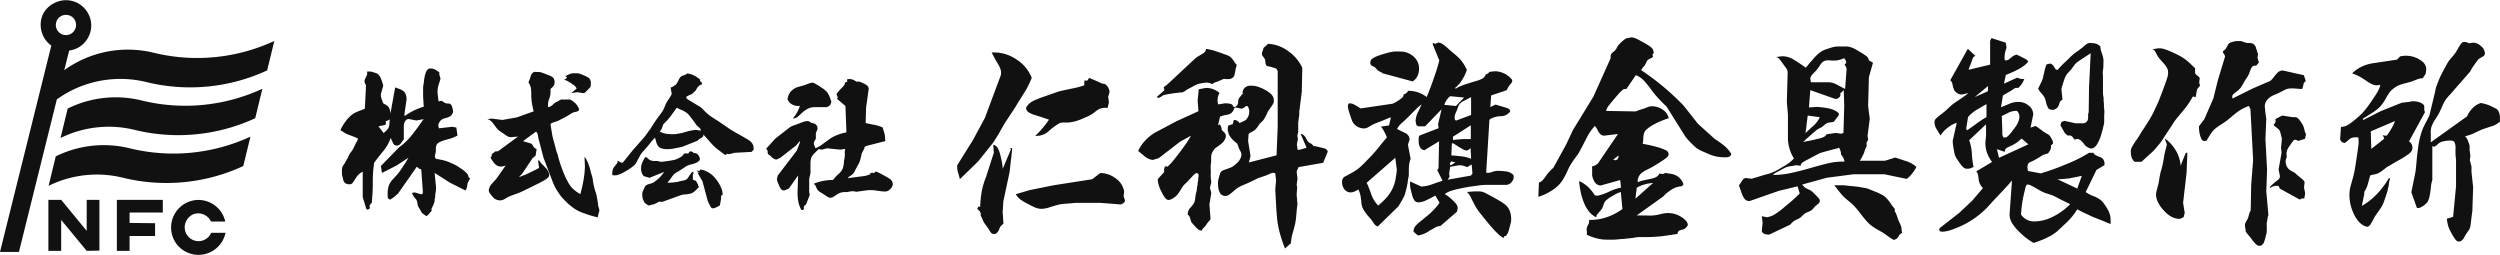<svg id="レイヤー_1" data-name="レイヤー 1" xmlns="http://www.w3.org/2000/svg" viewBox="0 0 349.79 35.68"><defs><style>.cls-1{fill:#111;}</style></defs><title>logo</title><path class="cls-1" d="M11.89,9a3.53,3.53,0,0,1-1.37-2,3.58,3.58,0,0,1,.2-2.39A3.51,3.51,0,0,1,12.41,3a3.51,3.51,0,0,1,4.37,1.09,3.52,3.52,0,0,1,.69,2.3,3.58,3.58,0,0,1-.95,2.21,3.49,3.49,0,0,1-2.13,1.09l-.69,2.75A15.2,15.2,0,0,1,26.21,10,25.64,25.64,0,0,0,43.09,8.35l-1,4.12A25.64,25.64,0,0,1,25.18,14.1a15.25,15.25,0,0,0-6.52-.16,15.09,15.09,0,0,0-6,2.59L7.36,37.87H4.71L11.89,9Zm3.46-2.89a1.4,1.4,0,0,0-1.41-1.41,1.43,1.43,0,0,0-1,.41,1.46,1.46,0,0,0-.42,1,1.42,1.42,0,0,0,.42,1,1.36,1.36,0,0,0,1,.42,1.38,1.38,0,0,0,1-.42,1.41,1.41,0,0,0,.41-1Zm3.27,31.57V30.58H16.84v4.34l-3.57-4.34H11.48v7.14h1.79V33.39l3.57,4.33Zm4.22-3.87V32.36h4.65V30.58H21.06v7.14h1.78V35.64h3.57V33.85Zm13.42,1.38h-2a1.93,1.93,0,0,1-3.55-1.52,2,2,0,0,1,1-1.05,1.89,1.89,0,0,1,1.46,0,1.92,1.92,0,0,1,1.06,1h2a3.85,3.85,0,0,0-4.18-3A3.86,3.86,0,0,0,29.61,37a3.92,3.92,0,0,0,2.47,1.26,3.87,3.87,0,0,0,4.18-3.05ZM12.51,24.5l-1,4.12a15.24,15.24,0,0,1,10.37-1.14,25.55,25.55,0,0,0,16.87-1.63l1-4.11a25.7,25.7,0,0,1-16.88,1.63A15.15,15.15,0,0,0,12.51,24.5Zm1.67-6.69-1,4.12a15.22,15.22,0,0,1,10.36-1.14,25.63,25.63,0,0,0,16.88-1.63l1-4.12a25.64,25.64,0,0,1-16.88,1.64,15.15,15.15,0,0,0-10.36,1.13Zm46.37,5.42a8.77,8.77,0,0,0,1.69-1.59c.5-.62,1.08-1.4,1.74-2.35l-1,.19L62,19.29a.49.49,0,0,0-.4.07.86.86,0,0,0-.25.29,1.37,1.37,0,0,0-.14.49c0,.2,0,.38,0,.53s0,.35,0,.58,0,.52,0,.88c-.05.05-.17.21-.36.47a.76.76,0,0,1-.57.39.57.57,0,0,1-.58-.35q-.15-.34-.33-.72a5.91,5.91,0,0,1-1.17,2c-.63.78-1,1.28-1.16,1.51l0,.13a16.55,16.55,0,0,0-.17,2.56,24.89,24.89,0,0,1-.12,2.58l0,.19a.37.37,0,0,1-.11.2,1.79,1.79,0,0,0-.16.19.28.28,0,0,0-.05.2.65.65,0,0,0,.05.27l-.3.21-.21-.08-.51-1.69,0-3.55a2.58,2.58,0,0,0-.54.37,2.4,2.4,0,0,0-.45.56c-.14.23-.27.43-.39.59a.47.47,0,0,1-.39.24,1,1,0,0,1-.72-.19.91.91,0,0,1-.24-.41c0-.15-.07-.31-.11-.48s-.06-.28-.06-.32a2.17,2.17,0,0,1,0-.3,2.79,2.79,0,0,1,0-.33,1,1,0,0,1,.08-.42c0-.09.12-.21.2-.33s.15-.24.2-.34l.19-.33c.07-.12.15-.27.23-.44s.13-.29.17-.35a2.36,2.36,0,0,1,.24-.33,2,2,0,0,0,.25-.39l.21-.42c.08-.18.14-.3.17-.36a2.23,2.23,0,0,1,.2-.32A3.68,3.68,0,0,0,54.8,22l-.45-.2-.41-.16-.4-.15a2.84,2.84,0,0,1-.44-.19,3.5,3.5,0,0,1-.39-.24,3.34,3.34,0,0,0-.37-.21,6.73,6.73,0,0,1,.36-.71,6.58,6.58,0,0,1,.46-.66,4.2,4.2,0,0,1,.53-.58,2.62,2.62,0,0,1,.56-.43,5,5,0,0,1,.78-.35l.73-.29.16-3.24-.21-.48a1.13,1.13,0,0,1,.11-.51c.07-.15.16-.33.26-.56l0-.41.3,0,.22,0,.32.09.34.11a1.12,1.12,0,0,1,.25.11.73.73,0,0,1,.22.18,2.33,2.33,0,0,1,.17.26,2.1,2.1,0,0,1,.13.26c0,.09.07.18.1.27s.06.21.11.35.07.26.09.35L58,15.79a1.74,1.74,0,0,0,.12.71l.2.57.34.19a1.39,1.39,0,0,1,.4.32,1.42,1.42,0,0,1,.19.39,3.5,3.5,0,0,1,.09.52L60,14.85l.49.18a2.18,2.18,0,0,1,.65.32,1.05,1.05,0,0,1,.34.49,1.93,1.93,0,0,1,.12.67l-.32,2.17.08.16a10.4,10.4,0,0,1,1.3-.78A8.65,8.65,0,0,1,64,17.55l-.09-1.44v-.63c0-.17,0-.32,0-.45s0-.32.05-.55.06-.44.08-.62.06-.34.08-.49a3.32,3.32,0,0,1,.14-.51,1.24,1.24,0,0,1,.25-.47A.56.56,0,0,1,65,12.2a1.45,1.45,0,0,1,.59.16,2.84,2.84,0,0,1,.64.46l-.08.13.19.64c0,.13-.12.43-.26.9a3.27,3.27,0,0,0-.14,1.22l.13,1.1.27-.06a.2.2,0,0,1,.21,0l.21.14a1.42,1.42,0,0,0,.23.14l.28.08.28,0a.4.4,0,0,1,.23.12.82.82,0,0,1,.19.34,3.69,3.69,0,0,1,.13.62.71.71,0,0,1-.16.45.94.94,0,0,1-.36.31,2.63,2.63,0,0,1-.53.19,1.94,1.94,0,0,0-.53.21,1.1,1.1,0,0,0-.33.37.94.94,0,0,0-.15.5l.08.35L68,20.36l.56.11.16,1.12-.36.17c-.19.08-.33.15-.43.18l-.32.1a2.63,2.63,0,0,0-.43.12l-.44.13-.39.15a2.3,2.3,0,0,0-.35.2.56.56,0,0,0-.21.27,1.44,1.44,0,0,0-.1.46,4.2,4.2,0,0,1,0,.42,3.31,3.31,0,0,1-.08.39,2.05,2.05,0,0,0-.06.39l.13.26.71.14a5.13,5.13,0,0,1,.6.14c.22.07.43.14.64.23l.62.28c.2.1.39.21.57.32l.65.44a3.66,3.66,0,0,1,.56.5,1,1,0,0,1,.25.55l.22.16a2.11,2.11,0,0,0-.16.27l-.15.26a1.51,1.51,0,0,0-.08.3,1.81,1.81,0,0,0-.05.32,1,1,0,0,1-.08.25c0,.1-.1.2-.15.28l-2.22-1.12-2.09-1.34.19,1.93c0,.36,0,.66-.07.91s0,.49-.08.71,0,.4-.08.53a2,2,0,0,1-.15.43c-.07.15-.14.29-.2.4a.39.39,0,0,0,0,.39,2.51,2.51,0,0,0-.34.36,1.3,1.3,0,0,1-.44.39l-.25-.19a2,2,0,0,1-.3-.22,1.12,1.12,0,0,1-.16-.22l-.17-.31-.19-.32a1.22,1.22,0,0,1-.11-.24,2.67,2.67,0,0,1-.06-.32c0-.14-.06-.25-.08-.33a1.1,1.1,0,0,0-.19-.3,2.85,2.85,0,0,1-.22-.28l-.14-.24a1.74,1.74,0,0,1-.14-.27l.4-.08.91.27.22-.11,0-.26-.21-3-.08-.16a.49.49,0,0,1-.35-.16c-.1-.11-.18-.16-.21-.16l-2.6,3.72c-.19.18-.39.34-.57.49a2.79,2.79,0,0,1-.55.37.41.41,0,0,1-.35-.42q0-.36,0-.6a3,3,0,0,1,.1-.71,2.06,2.06,0,0,1,.27-.64,3.65,3.65,0,0,1,.52-.64l.49-.54c.1-.12.21-.26.34-.44l.45-.67c.18-.27.32-.49.43-.67s.21-.36.32-.53l-1.66,1.09-2.06,1.05L58,25.85Zm-2.16-2a4.7,4.7,0,0,0,.45-.42,1.18,1.18,0,0,0,.27-.4,1.88,1.88,0,0,0,.09-.57,1.64,1.64,0,0,1,.07-.51l-.62.29.08.22-.13.26-.94.19ZM77,19.05l2.38-.85c-.09-.34-.16-.69-.22-1s-.09-.73-.12-1.13A7.16,7.16,0,0,0,79,15a2.18,2.18,0,0,0-.34-.83,1.43,1.43,0,0,1,.13-.38,1.64,1.64,0,0,0,.1-.28,2.51,2.51,0,0,1,.1-.29,1,1,0,0,1,.18-.35.68.68,0,0,1,.28-.18,1.6,1.6,0,0,1,.39,0h.28a1.59,1.59,0,0,1,.3.06,2.29,2.29,0,0,1,.28.09l.28.11.39.15.41.17a1.27,1.27,0,0,1,.35.25,1,1,0,0,1,.17.71.73.73,0,0,1-.06.26,1.26,1.26,0,0,1-.19.28,1.41,1.41,0,0,1-.23.21.24.24,0,0,0-.08.24l0,.38a3.39,3.39,0,0,1-.22.95,2,2,0,0,0-.1,1.08,1.59,1.59,0,0,0,.49-.24,2.86,2.86,0,0,0,.31-.27.74.74,0,0,1,.25-.18l.22-.11.27-.15a2,2,0,0,1,.26-.13.41.41,0,0,1,.22,0h.68a.8.8,0,0,1,.31,0,.93.93,0,0,1,.29.13,2.83,2.83,0,0,1,.35.26,1.79,1.79,0,0,1,.37.4,2.24,2.24,0,0,1,.31.64.56.56,0,0,1-.32.25l-.35.08a1.33,1.33,0,0,0-.32.12l-.36.22-.33.2-.3.17-.33.18a3,3,0,0,0-.36.18,3.07,3.07,0,0,1-.38.18l-.35.12-.36.12a.37.37,0,0,0-.25.24L82,21.65l.59,2.22a2.85,2.85,0,0,1,.2.59c.06.25.11.44.15.56s.08.27.13.43.11.32.17.49.14.38.23.62.18.45.26.63.15.34.22.48l.24.45c.09.16.2.32.31.49a4.09,4.09,0,0,0,.39.44,4.94,4.94,0,0,0,.44.36,6.76,6.76,0,0,0,.58.37q.28-1,.45-2a13.29,13.29,0,0,0,.19-1.9l-.06-1.31a2,2,0,0,1,.29.41c.08.16.15.32.22.5s.14.35.19.52.11.37.17.62.12.44.18.61a4.23,4.23,0,0,1,.12.56c0,.21.06.4.09.58s.07.34.11.49.09.35.17.59a4.41,4.41,0,0,1,.16.55c0,.13.06.31.1.56s.07.45.1.59l0,.19.19.69-.25,1-.68-.17c-.22-.06-.48-.14-.76-.24l-.72-.25a6.21,6.21,0,0,1-.59-.26,4.67,4.67,0,0,1-.59-.36c-.2-.14-.39-.29-.59-.46a6.35,6.35,0,0,1-.53-.48l-.5-.53a5.77,5.77,0,0,1-.45-.59c-.14-.2-.26-.39-.38-.59s-.22-.39-.31-.59-.17-.41-.26-.64L80.76,24.7,80,21.81a1.44,1.44,0,0,0-.08-.46.78.78,0,0,0-.21-.32l-1.82,1.34.42.13.38.11.28.08a.34.34,0,0,1,.16.1.69.69,0,0,1,.13.2l.12.2.15.14a.71.71,0,0,0,.26.14l-.14.93-.43.35-1.41,2.12-.49.53c.49-.18,1-.37,1.44-.59s.93-.44,1.37-.69l-.13-1,.11-.1a4.38,4.38,0,0,0,.63.76q.36.36.48.51a1.75,1.75,0,0,1,.22.39.94.94,0,0,1,.11.42.53.53,0,0,1-.23.42,3.23,3.23,0,0,1-.58.4l-.66.35-.59.29-.56.28-.66.32c-.25.13-.47.23-.65.31a4.58,4.58,0,0,1-.46.19l-.63.23a5.42,5.42,0,0,0-.62.25c-.13.06-.32.17-.57.31a1.36,1.36,0,0,1-.64.21,1.49,1.49,0,0,1-.4-.06,2,2,0,0,1-.36-.16,1.43,1.43,0,0,1-.26-.23l-.26-.32a1.81,1.81,0,0,1-.24-.34.62.62,0,0,1-.08-.33,1.53,1.53,0,0,1,.48-.94l.61-.69,1.26-1.8-.56.14a1.2,1.2,0,0,1-.9-.34,3.81,3.81,0,0,1-.65-.95.53.53,0,0,0,.16-.2.64.64,0,0,0,0-.23l.54-.42h.34l2.81-2.06-1,.08a.91.91,0,0,1-.47-.12c-.13-.08-.3-.19-.49-.33l-.51-.34a2.86,2.86,0,0,1-.36-.3,3.27,3.27,0,0,1-.36-.44l-.34-.45a2,2,0,0,0-.32-.33,1.19,1.19,0,0,0-.44-.21l.61-.08L75,19.4ZM85,12.87h.46a1,1,0,0,1,.35.06l.32.12.43.18a3.14,3.14,0,0,1,.42.22.75.75,0,0,1,.26.24,1.17,1.17,0,0,1,.13.36,2.33,2.33,0,0,1,0,.48.49.49,0,0,1-.12.34l-.31.32-.32.33a.42.42,0,0,1-.32.13l-.83-.13-.83.13.75-.64a1,1,0,0,0-.31-.41,3.31,3.31,0,0,0-.56-.39A6.11,6.11,0,0,0,84,13.9a1,1,0,0,0-.38-.09,1.27,1.27,0,0,0,.43-.35l-.24-.19.61-.29A1.51,1.51,0,0,1,85,12.87Zm24.91,11L107.5,24l-.77.19-.3-.05-.24.18q-.61-.45-1-.75a6.2,6.2,0,0,1-.63-.54c-.17-.17-.41-.44-.72-.79s-.56-.63-.73-.81a.25.25,0,0,1,0,.19.4.4,0,0,1-.1.18l-.22.14-.17.1a.68.68,0,0,0-.16.12l-.18.16-2.14.85L99,23.4a5.39,5.39,0,0,1-1,.09,2.11,2.11,0,0,1-.75-.12.94.94,0,0,1-.47-.32,1.89,1.89,0,0,1-.27-.63l-.15-.53a6,6,0,0,0-.52.55L95.4,23l-.47.54c-.22.24-.37.42-.46.53a2.75,2.75,0,0,0-.26.42l-.29.53a3.78,3.78,0,0,1-.25.47,1.58,1.58,0,0,1-.39.4,7.29,7.29,0,0,1-.73.51c-.31.19-.58.34-.83.47a3.14,3.14,0,0,1-.67.25,1.85,1.85,0,0,1-.67,0l0-.3a1.29,1.29,0,0,1,.08-.49,1.31,1.31,0,0,1,.25-.44l.31-.39a.51.51,0,0,0,.1-.39.94.94,0,0,1,.31.16.47.47,0,0,0,.44.08l1.37-1.71,1.68-1.9c.31-.43.55-.78.73-1l.49-.77c.15-.24.28-.43.39-.59l.4-.54c.16-.22.3-.4.4-.55a1.85,1.85,0,0,0,.24-.42c.06-.12.14-.31.24-.56a4.84,4.84,0,0,1,.26-.52l.32-.48a3.81,3.81,0,0,0,.31-.55l-.16-.89a2,2,0,0,0,.51-.25,1.14,1.14,0,0,0,.37-.35c.07-.11.16-.29.28-.53a1.07,1.07,0,0,1,.42-.5,3.43,3.43,0,0,0,.38-.13,1.26,1.26,0,0,0,.36-.21,2.77,2.77,0,0,1,.91.26,4,4,0,0,1,.89.59V14a.32.32,0,0,1,.2.14.47.47,0,0,1,.09.28.92.92,0,0,0-.29.11,1.12,1.12,0,0,0-.24.19,1.46,1.46,0,0,0-.22.29,1.9,1.9,0,0,1-.17.27c0,.05-.1.12-.18.19l-.21.2a1.43,1.43,0,0,1-.24.16l-.29.13-.27.12a.25.25,0,0,0-.11.24l.13.16,1.9,1.15a6.22,6.22,0,0,1,.5.49,6.79,6.79,0,0,0,.63.58c.16.13.4.29.71.49l.67.42.65.45.66.45a4.65,4.65,0,0,0,.49.32l.64.38.81.45.79.46a2.61,2.61,0,0,1,.57.46,1.16,1.16,0,0,1,.27.7,1,1,0,0,1,0,.28A.87.87,0,0,1,109.89,23.82ZM97.2,25.26a6.21,6.21,0,0,0,.64-.07l.45-.06.36-.06L99,25a1.23,1.23,0,0,0,.29-.08l.24-.11.22-.1.27-.16a1.94,1.94,0,0,0,.25-.22,1,1,0,0,0,.15-.24l.61,0,.16-.26a.5.5,0,0,1,.32,0,.58.58,0,0,1,.27.22.58.58,0,0,1,.59.23,1,1,0,0,1,.27.6.43.43,0,0,1-.2.32,1.5,1.5,0,0,1-.42.24,3.41,3.41,0,0,1-.53.16l-.5.15a3.2,3.2,0,0,0-.36.19l-.52.35c-.22.15-.43.27-.6.37a3.11,3.11,0,0,0-.42.27,2.58,2.58,0,0,0-.4.48c-.17.24-.37.51-.6.79l.79-.05.47-.06a2,2,0,0,0,.42-.09,3.13,3.13,0,0,1,.41-.09l.3-.07a1.11,1.11,0,0,0,.27-.12,1.08,1.08,0,0,0,.22-.21c.06-.09.12-.2.2-.31a2,2,0,0,1,.2-.3,2.09,2.09,0,0,1,.2-.22s.07,0,.12,0a.2.2,0,0,1,.06.16l-.1.18,0,.73.43.18.29.48,0,.19.16.14a5.83,5.83,0,0,1-.59.61,1.72,1.72,0,0,1-.55.34,3.77,3.77,0,0,1-.8.13,2.34,2.34,0,0,0-.74.15l-2.43.88a1.1,1.1,0,0,1-.27,0,1.19,1.19,0,0,0-.27,0l-.24.14a1.82,1.82,0,0,1-.28.14,1.31,1.31,0,0,1-.35.11l-.57.14L94.9,31l-.19-.41a1.4,1.4,0,0,1-.13-.55,1.85,1.85,0,0,1,0-.43,1.8,1.8,0,0,1,.15-.4l.18-.4a.61.61,0,0,1,.21-.27,1.27,1.27,0,0,1,.38-.16l.4-.12a1.09,1.09,0,0,0,.29-.14,3.75,3.75,0,0,0,.33-.24,3.22,3.22,0,0,0,.33-.28,2.38,2.38,0,0,0,.31-.32,3.22,3.22,0,0,0,.24-.29l.24-.32-2.06.83-.8-.24a1.44,1.44,0,0,1-.29-.5,1.63,1.63,0,0,1-.08-.55,1.89,1.89,0,0,1,.22-.95,5.92,5.92,0,0,1,.34-.65.43.43,0,0,1,.35.14,1.54,1.54,0,0,0,.29.24.91.91,0,0,0,.28.11,1.75,1.75,0,0,0,.43.05l.44,0A2.6,2.6,0,0,0,97.2,25.26ZM97.52,20c-.07.21-.14.41-.21.57A.83.83,0,0,1,97,21a2.18,2.18,0,0,0,.85.32,6.59,6.59,0,0,0,1.16.08,7.47,7.47,0,0,0,1.56-.3,7.7,7.7,0,0,1,1.49-.31l.69.11a.45.45,0,0,0-.12-.35l-.29-.26a1,1,0,0,1-.27-.29c-.06-.1-.14-.21-.23-.34l-.29-.38-.28-.36-.23-.29a1.43,1.43,0,0,0-.26-.22,3.13,3.13,0,0,0-.3-.2,2.36,2.36,0,0,0-.39-.19l-.39-.17-.29-.17-.79,1.09A8,8,0,0,1,97.52,20Zm5.09,6.34a2.1,2.1,0,0,1,.72.16,3.43,3.43,0,0,1,.78.42,3.75,3.75,0,0,1,.62.57,5.57,5.57,0,0,1,.53.72,6.07,6.07,0,0,1,.4.81,2.12,2.12,0,0,1,.16.83l-.22.18,0,.41-.16.9a3.85,3.85,0,0,1-.53.3,1.19,1.19,0,0,1-.43.13c-.16,0-.3-.1-.4-.32s-.22-.43-.33-.67L103,28l-.72-1.25.32.05-.43-.29h.48a.33.33,0,0,0,0-.15C102.66,26.34,102.64,26.31,102.61,26.33ZM113.2,22l1.72-1.34.26-.2a2.37,2.37,0,0,1,.35-.2l.39-.15.48-.17.54-.21a2.32,2.32,0,0,1,.79-.17.55.55,0,0,1,.29.11l.22.14a1.48,1.48,0,0,0,.25.06.91.91,0,0,1,.31.12.92.92,0,0,1,.2.23.59.59,0,0,1,.09.31.66.66,0,0,1-.09.39,1.84,1.84,0,0,0-.14.34c0,.07,0,.19,0,.38a3.08,3.08,0,0,1,0,.37,1.64,1.64,0,0,1-.18.34.55.55,0,0,0-.09.45l.21.56a4.22,4.22,0,0,0,1.15-.68c.47-.35.82-.59,1-.73a6.09,6.09,0,0,1,.92-.45,7.31,7.31,0,0,1,1.27-.36L123,17.45l-1.18-1,.11-.19-.19-.48.32-.4a4.78,4.78,0,0,1,.42-.45,2.8,2.8,0,0,0,.33-.38.49.49,0,0,0,.11-.37l.32-.11,0-.35a1.3,1.3,0,0,1,.65,0,2.08,2.08,0,0,1,.66.34,1.07,1.07,0,0,1,.47,0l.55.24a2.46,2.46,0,0,1,.49.31.63.63,0,0,1,.2.44l-.37,2.63-.06,2.16,1.06.22a5.16,5.16,0,0,1,1.33.4,2.26,2.26,0,0,0,.12.43c.06.19.1.34.13.45a3.11,3.11,0,0,1,.07.5,4.82,4.82,0,0,0,.05.52l-1.07.27-.92.24-.54.13a1,1,0,0,0-.39.19.71.71,0,0,1-.09.33l-.2.38a1.66,1.66,0,0,0-.15.38c0,.13-.06.27-.09.43s-.08.31-.12.44a3.05,3.05,0,0,1-.15.35l-.23.42-.2.37-.18.36A1.6,1.6,0,0,1,124,27a2.39,2.39,0,0,1-.35.26.89.89,0,0,0-.33.29l2.46-.32.69-.22,0-.16.27-.08.21.08.32-.24a5.23,5.23,0,0,1,.68.32l.77.42a4.92,4.92,0,0,1,.59.37,1,1,0,0,1,.32.63,1,1,0,0,1-.36.72,1,1,0,0,1-.74.35,10.72,10.72,0,0,1-1.1-.12,5.86,5.86,0,0,0-1.31-.07l-1.58.22-.45-.08a3.26,3.26,0,0,0-.48.05l-.38.07-.37,0a3,3,0,0,0-.46.07,1.15,1.15,0,0,0-.32.12,2.65,2.65,0,0,0-.41.25,4.48,4.48,0,0,1-.43.27.71.71,0,0,1-.31.09.76.76,0,0,1-.44-.13c-.13-.09-.27-.19-.42-.28s-.32-.21-.53-.34a1.48,1.48,0,0,1-.42-.32,3.18,3.18,0,0,1-.24-.47.72.72,0,0,0-.33-.41,6.14,6.14,0,0,1,1.3-.4,7.15,7.15,0,0,1,1.4-.14l.36-.42A4.31,4.31,0,0,1,122,27c.11-.1.21-.2.31-.31a1.21,1.21,0,0,0,.24-.35,2.08,2.08,0,0,0,.15-.4c0-.14.06-.29.08-.45s0-.35.06-.56.05-.39.07-.53,0-.27,0-.42,0-.33.06-.53l-.67.11-1.87-.19-.75.19-.43-.08-.51.51a2.21,2.21,0,0,0-.51.67,2.68,2.68,0,0,0-.12.84c0,.39,0,.65,0,.79l0,.32a1.54,1.54,0,0,1-.07.55,4.52,4.52,0,0,0-.11.52c0,.11,0,.29,0,.54s0,.46,0,.63,0,.34,0,.51a1.07,1.07,0,0,0,.09.49l-.53,1.39a.51.51,0,0,0-.28.26.45.45,0,0,0,0,.36l-.16.13-.22,0a3.83,3.83,0,0,1-.41-1.1,6.88,6.88,0,0,1-.12-1.36l.08-2.36L115.08,29l-.62.27a.58.58,0,0,1-.45-.16,2,2,0,0,1-.27-.48l-.23-.54a1.07,1.07,0,0,1-.09-.43l.11-.48,2.67-3.5.46-1.21c-.07-.07-.12-.08-.15,0l-.09.13-.15.17a.53.53,0,0,0-.12.17l-2.28,1.77-.53.24a1.16,1.16,0,0,1-.68-.37,2.7,2.7,0,0,0-.47-.38.62.62,0,0,1-.07-.34.47.47,0,0,0-.23-.41Zm1.69-5.49a3.05,3.05,0,0,1,.16-.58,1.67,1.67,0,0,1,.28-.47,2,2,0,0,1,.4-.36,2.22,2.22,0,0,1,.44-.25c.15-.05.34-.11.58-.17a4.46,4.46,0,0,0,.51-.15l.51-.18a2.32,2.32,0,0,1,.55-.16.66.66,0,0,1,.34.08,3.42,3.42,0,0,1,.36.2l.37.22a4.37,4.37,0,0,0,.36.25,2.5,2.5,0,0,1,.34.25,2.74,2.74,0,0,1,.31.29,2,2,0,0,1,.31.51,9.2,9.2,0,0,1,.33.9l-.18.45-.43.27-1.74,0a2.11,2.11,0,0,0-.86.18,3,3,0,0,0-.8.53l-.69.62a1,1,0,0,1-.7.25,5,5,0,0,0,.6-.85,4.7,4.7,0,0,0,.39-.91,1.75,1.75,0,0,1-1.06-.18A1.38,1.38,0,0,1,114.89,16.48Zm27.62,2.61,2.24-6a1.68,1.68,0,0,0-.06-.84,4.22,4.22,0,0,0-.38-.77c-.17-.27-.3-.51-.42-.72s-.26-.49-.43-.82a5.49,5.49,0,0,1,3.35.89,5.42,5.42,0,0,1,2.26,2.67l-.36.8-.36.72c-.13.23-.3.51-.52.85l-.53.84c-.14.21-.27.43-.39.64s-.26.42-.38.61l-.52.77c-.21.33-.37.58-.49.74s-.26.42-.45.74-.34.59-.44.78-.26.46-.49.82-.37.58-.42.68l-2.16,2.69L139,27.7c0-.15-.11-.46-.23-.91a2.41,2.41,0,0,1-.12-1.06l2.2-3.53Zm.11,8.42L143.76,24l-.08-1.14a1,1,0,0,1,.63.48,3.52,3.52,0,0,1,.34.89c.09.35.16.68.23,1a9,9,0,0,1,.13,1l1.14-2.69a.24.24,0,0,1-.08-.13.05.05,0,0,1,.06-.06l.11,0a.17.17,0,0,1,.1.09l-.38,3.3-.87,4.06L145,32.29l.11,1.66a1.23,1.23,0,0,0-.6.76c-.18.43-.41.65-.68.65a.57.57,0,0,1-.48-.19c-.09-.13-.18-.28-.28-.44s-.23-.35-.38-.55a5,5,0,0,1-.31-.44,4.65,4.65,0,0,1-.22-.47c-.1-.23-.18-.39-.23-.49l0-.19a.57.57,0,0,0-.15-.42c-.11-.1-.22-.21-.34-.34l.18-.34.23.08a17.33,17.33,0,0,1,.21-2.11A10.75,10.75,0,0,1,142.62,27.51Zm9.52,1,5.38-.84,1.14-.87a3.56,3.56,0,0,1,2.14.74A2.76,2.76,0,0,1,162,29.44l-.08.61.19.61a.48.48,0,0,1-.23.39.71.71,0,0,1-.45.17L158.62,31h-3.37c-.56.06-1,.09-1.39.12a5.74,5.74,0,0,0-1,.13c-.26.06-.66.18-1.19.34a4.26,4.26,0,0,1-1.18.25,2.34,2.34,0,0,1-1-.21c-.32-.14-.67-.32-1.06-.53a6.06,6.06,0,0,1-1-.61,2.23,2.23,0,0,1-.59-.7l1.93-.57Zm-3.87-10.85a2.32,2.32,0,0,1,.93-.91,11.48,11.48,0,0,1,1.52-.62l1.57-.55a9,9,0,0,1,1.08-.32l1.46-.31a10.12,10.12,0,0,0,1.59-.43V13.9l.42,0,.26-.38.5.21.62.26.53.25a1.17,1.17,0,0,0,.51.11,1.49,1.49,0,0,1,.5.5,1.31,1.31,0,0,1,.19.68l-.19.64.11.76-.19.8a1.92,1.92,0,0,0-.66,0,2.1,2.1,0,0,0-.52.15,3.47,3.47,0,0,0-.56.38,5.64,5.64,0,0,1-.5.36l-.37.21-.63.28-.64.27-.5.17c-.16.05-.34.09-.53.13s-.37.06-.55.08l-.64,0a3.6,3.6,0,0,0-.53.05,7.93,7.93,0,0,0-1.5,1.06,2.57,2.57,0,0,1-2,.76,11.23,11.23,0,0,0,1.06-1.12,12,12,0,0,0,.87-1.15L150.41,19l-.91-.29a3.17,3.17,0,0,1-.87-.38A.79.79,0,0,1,148.27,17.65Zm35.21,2.66V12.54l-.19-.31a2.12,2.12,0,0,0-.36-.13l-.27-.08-.24-.07a1.26,1.26,0,0,0-.38-.06.57.57,0,0,1-.27-.49,2.46,2.46,0,0,0-.07-.47,2.7,2.7,0,0,0-.27-.4.55.55,0,0,1-.15-.5l.23-.72.64-.56a5.18,5.18,0,0,1,2.77,1,5.86,5.86,0,0,1,2,2.35l-.07,3.37-.35,2.77,0,.45-.15,1.1,0,1.29-.12.5.08.53-.15.68.11.8a2.21,2.21,0,0,0,.59-.1l.66-.21-.83-1.93a.55.55,0,0,1,.36.13,1.72,1.72,0,0,1,.27.27c.06.09.13.22.22.39a1.21,1.21,0,0,0,.23.35,2.83,2.83,0,0,0,.36.22.74.74,0,0,1,.34.34,3.23,3.23,0,0,1,.59.1l.64.15a3.37,3.37,0,0,1,.48.15.55.55,0,0,1,.3.4l-.64,1.55L186.4,26l-.27.61.12,1-.12.91.08.27-.08,1.06.12,1.36c-.05.26-.1.69-.15,1.31s-.11,1.06-.16,1.31-.16.69-.34,1.31a6,6,0,0,0-.26,1.5l-.84.75a20.35,20.35,0,0,1-.7-2.08,12.75,12.75,0,0,1-.38-1.9c-.06-.58-.12-1.34-.17-2.27s-.09-1.59-.11-2l.11-1.29-.11-1a.85.85,0,0,0-.55,0l-.57.25c-.22.09-.46.17-.74.26l-.55.19-.55.27-.62.3-.61.27c-.27.11-.48.2-.64.28a4.05,4.05,0,0,0-.52.3c-.17.13-.36.28-.56.46a6.68,6.68,0,0,1-.54.43.75.75,0,0,1-.49.17.83.83,0,0,1-.83-.47,2.45,2.45,0,0,1-.23-1.08,2.51,2.51,0,0,1,0-.51,4.56,4.56,0,0,1,.11-.49c.05-.19.1-.36.15-.52a.9.9,0,0,1,.21-.36,1,1,0,0,1,.36-.2l.49-.17.5-.19a1.87,1.87,0,0,0,.41-.25l.38-.32a2.7,2.7,0,0,0,.33-.36,3.11,3.11,0,0,0,.22-.4,1,1,0,0,0,.1-.44.81.81,0,0,0-.1-.43c-.06-.12-.12-.22-.17-.31a1.77,1.77,0,0,1-.15-.39,1.4,1.4,0,0,0-.17-.4.84.84,0,0,0-.23-.23,2,2,0,0,1-.3-.25,1.92,1.92,0,0,1-.28-.3,3.71,3.71,0,0,1-.23-.32,1.35,1.35,0,0,1-.17-.34c0-.12-.07-.24-.1-.36a2.58,2.58,0,0,1,0-.4.8.8,0,0,1,.08-.36l.61-.19.15-.57a.64.64,0,0,1,.43.08,1.08,1.08,0,0,1,.37.34l.58-.27a1.1,1.1,0,0,0,.4-.28,1.8,1.8,0,0,0,.27-.46,1.58,1.58,0,0,0,.11-.55,1.55,1.55,0,0,0-.13-.64q-.13-.27-.36-.15l-.27.21a1.3,1.3,0,0,1-.3.13l-.95-.19q-.12.22-.21.42a1.24,1.24,0,0,1-.23.32.82.82,0,0,1-.34.21,2.12,2.12,0,0,1-.45.11,3.64,3.64,0,0,0-.44.1l-.41.13-.27,1.21.27-.11.22.49,0,.23a1.86,1.86,0,0,0,.32.34.78.78,0,0,1,.28.57,1,1,0,0,1-.13.45,2,2,0,0,1-.32.46,4.5,4.5,0,0,1-.52.41l-.47.35a1.29,1.29,0,0,0-.3.34,2,2,0,0,0-.23.43,1.71,1.71,0,0,0-.09.48c0,.17,0,.36,0,.57a4,4,0,0,1-.06.54,5,5,0,0,0,0,.61,5.54,5.54,0,0,1,0,.61c0,.16,0,.33,0,.51l.08.68-.19.8.19.72-.26,1.59.15,2a.52.52,0,0,1-.17.3c-.12.13-.19.22-.23.27a2,2,0,0,0-.17.25c-.08.11-.15.21-.23.3a2,2,0,0,1-.25.25.38.38,0,0,0-.13.3.91.91,0,0,1-.49-.13,3.62,3.62,0,0,1-.44-.4l-.41-.46a.72.72,0,0,1-.21-.34l-.15-.47a.81.81,0,0,0-.31-.44,1.57,1.57,0,0,1,.08-.49,1.23,1.23,0,0,1,.28-.45c.14-.16.26-.29.34-.4a1.85,1.85,0,0,0,.21-.34,2.51,2.51,0,0,0,.14-.55c0-.26.06-.43.07-.53a1.82,1.82,0,0,1,.08-.36,3,3,0,0,0,.09-.5c0-.19.05-.35.08-.49s0-.32.07-.55,0-.42.06-.57,0-.3,0-.45l-.27-.15a2.22,2.22,0,0,0-.57.47c-.22.24-.41.43-.54.59s-.29.29-.44.43a2.54,2.54,0,0,0-.36.4c-.09.13-.22.34-.4.63a3.75,3.75,0,0,1-.49.66,2.63,2.63,0,0,1-.57.42,1.35,1.35,0,0,1-.49.19.6.6,0,0,1-.46-.21,4,4,0,0,1-.38-.55c-.12-.23-.22-.42-.3-.59a5.16,5.16,0,0,1-.21-.49,4.1,4.1,0,0,1-.15-.53,2.72,2.72,0,0,1-.06-.55l.91-1a1.32,1.32,0,0,1,0-.49.52.52,0,0,1,.25-.34l.19.11a8.17,8.17,0,0,0,.85-.91c.27-.33.57-.72.93-1.19s.64-.87.87-1.2a10.65,10.65,0,0,0,.65-1.06l-1.52.84-3,2.31L166,25a2.24,2.24,0,0,1-1.23-.59c-.44-.36-.71-.59-.81-.66a5,5,0,0,1,1-1.48,5.83,5.83,0,0,1,1.44-1.14l2.92-1.55,3.07-1.4-.11-1.48.15-1.59,1-.19a2.87,2.87,0,0,1,1,.17,2.55,2.55,0,0,1,.91.55,1.76,1.76,0,0,0-.25.72,2.16,2.16,0,0,0,.06.87l.91-.15a3.65,3.65,0,0,1,.83.07.62.62,0,0,1,.42.46.73.73,0,0,0,.53-.29,1,1,0,0,0,.11-.45.94.94,0,0,1,.06-.38,1.15,1.15,0,0,1,.21-.32l.22-.29a1,1,0,0,1,.19-.17l-.07-.15a1,1,0,0,1,.34-.68,1.15,1.15,0,0,1,.79-.27,3.06,3.06,0,0,1,1,.14,5.49,5.49,0,0,1,1,.43,3.74,3.74,0,0,1,.91.65,1.21,1.21,0,0,1,.34.91.71.71,0,0,1-.1.39,3.33,3.33,0,0,1-.28.44l-.32.46a2.33,2.33,0,0,0-.25.45,2.94,2.94,0,0,1-.23.47,4.27,4.27,0,0,1-.22.38,2.43,2.43,0,0,1-.36.4,1.61,1.61,0,0,0-.36.42c-.08.12-.17.25-.27.38a2.42,2.42,0,0,1-.32.32,2.78,2.78,0,0,1-.48.28,1,1,0,0,0-.34.23l-.07,1,.34,2.08-.23.91,3.87-1ZM168,14.47l3.22-3c.1-.1.28-.27.55-.51a3.61,3.61,0,0,1,.74-.55l.62-.38a.73.73,0,0,0,.32-.57,7.68,7.68,0,0,1,1.24.28l1,.34.74.27a1.75,1.75,0,0,1,.46.26,2.81,2.81,0,0,1,.45.55,2.94,2.94,0,0,0,.4.53c0,.13-.05.24-.08.35s-.06.24-.09.41-.07.34-.1.5a1,1,0,0,1-.13.37.6.6,0,0,1-.27.25.94.94,0,0,1-.39.11,1.62,1.62,0,0,1-.44,0,.81.81,0,0,0-.36,0l-.4.17-.34.15-.38.14a.8.8,0,0,0-.4.24l-.6-.19-.44,0-.38.06-.38.07a1.91,1.91,0,0,0-.41.12l-.31.15-.3.17-.4.21a4.19,4.19,0,0,0-.45.26,4.18,4.18,0,0,1-.36.23.62.62,0,0,1-.32.1h-.19l-.9.11-.81.13-.46.1a.88.88,0,0,0-.37.17,2.36,2.36,0,0,1-.36.21.36.36,0,0,1-.37-.08l1.07-.95-.08-.45Zm45.1,5-.45,7.31a1.54,1.54,0,0,0,.81-.09,2.54,2.54,0,0,1,.82-.17,8.93,8.93,0,0,1,1.19.09,1.69,1.69,0,0,1,1,.51,1,1,0,0,1-.22.91,1,1,0,0,1-.84.46l-1.29,0h-1.4a7,7,0,0,0-1.12.08l-1.08.15c-.35.05-.8.13-1.34.24s-1,.22-1.33.33a3,3,0,0,0-1,.49,4.56,4.56,0,0,1,.42.26,5.9,5.9,0,0,1,.61.52,6.65,6.65,0,0,1,.54.56,1.11,1.11,0,0,1,.25.63l-.11.49-2.31,2a1.93,1.93,0,0,0-.63.15l-.36.21-.34.19a1.71,1.71,0,0,0-.29.17l-.22.15-.31.15a2.42,2.42,0,0,1-.39.16,6.06,6.06,0,0,1-.61.15l-.61-.53a1.16,1.16,0,0,1,.27-.8,4.76,4.76,0,0,1,.68-.64l.78-.63c.24-.19.48-.4.72-.62s.46-.46.66-.69a5.44,5.44,0,0,0,.53-.68l-.6-1c-.44.25-.86.47-1.27.66a2.7,2.7,0,0,1-1.05.29.67.67,0,0,1-.64-.33,2.82,2.82,0,0,1-.32-.83c-.09-.34-.16-.64-.21-.89S202,28.29,202,28l1.56.72a5.14,5.14,0,0,0,1.65-.36c.67-.24,1.12-.38,1.34-.44l-.75-1.51.18-.23.08-3.79L204,23.64a.85.85,0,0,1-.62-.45,1.69,1.69,0,0,1-.17-.8,3.85,3.85,0,0,1,0-.49.43.43,0,0,1,.17-.34l2.61-1-.07-.57.49-2.08-2.31,2.39h-.95l-.27-.19-.11-.57a3.2,3.2,0,0,1,.38-1.31c.25-.52.4-.84.45-1a9.1,9.1,0,0,0-1,.9l-1,1c-.24.24-.5.48-.77.72a2.54,2.54,0,0,0-.65.82l1.18.58a1,1,0,0,1,.57.93l-.23.68.38,2a2.44,2.44,0,0,0-.17.56,4.93,4.93,0,0,0-.08.76c0,.31,0,.53,0,.69s0,.37-.07.66-.08.54-.12.76-.08.43-.13.64-.11.44-.17.66a3.1,3.1,0,0,1-.23.61c-.09.18-.22.41-.39.7a5.29,5.29,0,0,0-.31.55l-2.92,2.85a.85.85,0,0,1-.43-.25l-.31-.44a3.38,3.38,0,0,0-.3-.41l-.32-.36a3.28,3.28,0,0,1-.32-.4c-.09-.13-.19-.27-.29-.44a2.16,2.16,0,0,1-.23-.49,4,4,0,0,1-.11-.61c0-.24-.06-.5-.09-.78a3.63,3.63,0,0,0-.33-1,2.11,2.11,0,0,1-.55.3,1.4,1.4,0,0,1-.55.12,1.11,1.11,0,0,1-.81-.38,1.61,1.61,0,0,1-.36-1.14.74.74,0,0,1,.44-.72c.29-.15.62-.33,1-.55a5.92,5.92,0,0,0,1-.68c.27-.24.58-.54.92-.89l.84-.87c.21-.23.43-.48.66-.76l.68-.84.72-.87a5.15,5.15,0,0,0-.36-.79,3.88,3.88,0,0,0-.47-.72l1.14-.16.26-1.13a5.07,5.07,0,0,0-.6.22l-.69.29-.64.24a4.92,4.92,0,0,0-.72.33l-.57.32a1.16,1.16,0,0,1-.57.15,1.78,1.78,0,0,1-.74-.17,1.85,1.85,0,0,1-.59-.42,1.64,1.64,0,0,1-.34-.55c-.07-.2-.16-.45-.26-.76s-.18-.55-.23-.75a2.34,2.34,0,0,1-.07-.57l.11-.27a1.08,1.08,0,0,1,.74.14c.26.13.57.32.93.55l4.43-.65a2,2,0,0,0,.42-.19c.13-.07.3-.18.51-.32a2.89,2.89,0,0,0,.49-.38.57.57,0,0,0,.17-.44.58.58,0,0,0,.35-.15,1.38,1.38,0,0,0,.3-.34,4.3,4.3,0,0,1,1.33.21,4.58,4.58,0,0,1,1.25.66c.38-.93.72-1.82,1-2.65a25.5,25.5,0,0,0,.76-2.46l-.91-2.24,0-.23.34.15.41-.19a1.45,1.45,0,0,1,.76.31,6.77,6.77,0,0,1,.63.53c.19.17.45.4.79.68a8.19,8.19,0,0,1,.82.74,5,5,0,0,1,.57.74,6.77,6.77,0,0,1,.45.83,6.41,6.41,0,0,1-.68,1.42,4.07,4.07,0,0,1-1,1.12l.15.08a2.39,2.39,0,0,1,.59-.32c.21-.09.46-.19.75-.29l.76-.24.84-.25a3.52,3.52,0,0,0,.81-.34,1,1,0,0,0,.42-.57.44.44,0,0,0,.28-.1,1.12,1.12,0,0,0,.25-.24l.72-.08a3,3,0,0,1,1.33.31,3.14,3.14,0,0,1,1.13.91.77.77,0,0,1-.07.34,1.08,1.08,0,0,1-.21.28,2.19,2.19,0,0,0-.29.4c-.1.18-.17.32-.22.42l-2.16.72-.12,1.63.72-.35.84.25.58.17a1.68,1.68,0,0,1,.46.19.43.43,0,0,1,.17.38,1.89,1.89,0,0,1-.7.53,1.75,1.75,0,0,1-.61.11,2.76,2.76,0,0,0-.57.06,2.69,2.69,0,0,0-.43.12l-.33.13A.68.68,0,0,0,213.08,19.44ZM197.54,31.38a12,12,0,0,0,1.14-1.08,5.84,5.84,0,0,0,.79-1.14,5.18,5.18,0,0,0,.46-1.29,13,13,0,0,0,.22-1.54l-.22-1.63-4,3.49a13.26,13.26,0,0,1,.6,1.5A4.35,4.35,0,0,0,197.54,31.38Zm-1.1-20a.64.64,0,0,1,.28-.55,3.38,3.38,0,0,1,.74-.38c.31-.11.58-.21.84-.28s.5-.15.76-.21a4.82,4.82,0,0,1,.79-.13,7.39,7.39,0,0,1,.8,0,2.74,2.74,0,0,1,1.82.68,2.2,2.2,0,0,1,.79,1.74,2.45,2.45,0,0,1-.22,1,1.7,1.7,0,0,1-.69.76l-4.2-1.14a1,1,0,0,0-.33-.21l-.26-.13-.19-.19-.21-.23a1,1,0,0,0-.25-.17,2,2,0,0,0-.26-.13.28.28,0,0,1-.15-.15A.6.6,0,0,1,196.44,11.36Zm11.18,4.7a2.15,2.15,0,0,0-.49.51,3.26,3.26,0,0,0-.34.7l1.63.16,1.14-1.18Zm-.34,11.68,3.22-.57.23-.27-.11-1.29L210,26c-.28-.1-.52-.18-.72-.23a1.78,1.78,0,0,0-.61,0l-1.06.19-.15,1,.08.34Zm.42-2,.64-.42-.6-.15-.19.38Zm.07-1.4c.64.05,1.15.1,1.56.15a4.23,4.23,0,0,1,1.21.34l-.07-1.52a2.82,2.82,0,0,1-.29.25.49.49,0,0,1-.28.09.74.74,0,0,1-.36-.09l-.38-.21c-.14-.08-.26-.14-.36-.21l-.33-.21-.3-.21a.38.38,0,0,0-.32-.05Zm1.56-2.28,1.17,0,0-1.93L208,21.75v.45Zm-.91-2.58,2.12-.79V16.21l-1,.52a1.67,1.67,0,0,0-.44.28,1.58,1.58,0,0,0-.27.32,2.43,2.43,0,0,0-.17.42,2.86,2.86,0,0,1-.15.4c-.05.1-.1.21-.15.34a1.68,1.68,0,0,0-.11.4,2,2,0,0,0,0,.43Zm2.54,9.9h.62a2.83,2.83,0,0,1,.5.05,2.74,2.74,0,0,1,.49.19l.61.33.53.28.53.3.57.34c.13.09.28.19.43.31a2.32,2.32,0,0,1,.42.41,2.35,2.35,0,0,1,.43,1.05,3.51,3.51,0,0,1,.06.68,2,2,0,0,1-.07.51c-.06.19-.11.42-.18.68a3.92,3.92,0,0,1-.2.65,2.24,2.24,0,0,1-.31.47l-.19,0-.11.27a3.54,3.54,0,0,1-.78-.57c-.24-.23-.48-.47-.72-.74s-.5-.57-.79-.93-.54-.65-.74-.91-.4-.51-.59-.77a6.47,6.47,0,0,1-.53-.9c-.17-.32-.32-.63-.46-.91a2.63,2.63,0,0,0-.51-.71Zm18.47-11.26,4.17.07a4.69,4.69,0,0,1,.67-.26l.55-.17.43-.17a1.53,1.53,0,0,1,.66-.12,2.64,2.64,0,0,1,1.39.44,1.92,1.92,0,0,1,.89,1.23,14.08,14.08,0,0,0-1.44.55,10.2,10.2,0,0,0-1,.53,4.67,4.67,0,0,0-.7.53,1.28,1.28,0,0,0-.32.5,3.45,3.45,0,0,0-.1.74,2.89,2.89,0,0,1-.09.72l.89.18c.47.11.9.21,1.31.33a6.19,6.19,0,0,1,1,.38.65.65,0,0,1,.44.58.61.61,0,0,1-.27.46,6.67,6.67,0,0,1-.74.53l-.77.49-.52.31-.7.36a4.34,4.34,0,0,0-.76.45,1.6,1.6,0,0,0-.43.55,1.3,1.3,0,0,0-.13.76,6.69,6.69,0,0,1,.87-.27l.81-.17a3.82,3.82,0,0,0,.82-.24,1.09,1.09,0,0,0,.53-.53l.49.07.34-.15.85.13a2.67,2.67,0,0,1,.67.23,1.84,1.84,0,0,1,.62.51,2,2,0,0,1,.4.72l-.23.27a2.93,2.93,0,0,0-1.38.43,5.67,5.67,0,0,0-1.23,1l-3.72,2.66a4.35,4.35,0,0,1,.63,0h.81a6.74,6.74,0,0,0,.84,0l.55-.07.68-.16a4.16,4.16,0,0,1,.89-.11,3.58,3.58,0,0,1,.87.11,3.75,3.75,0,0,1,.84.35,2.93,2.93,0,0,1,.74.57,1,1,0,0,1,.32.64,1.25,1.25,0,0,1-.46.53,1.89,1.89,0,0,1-.49.17.68.68,0,0,0-.38.19.57.57,0,0,0-.11.36l-1.4.21-1.1.15c-.36,0-.83.06-1.41.08l-1.19,0c-.22,0-.6,0-1.16.12l-1.38.15c-.37,0-.76.07-1.18.09s-.8,0-1.15,0a5.25,5.25,0,0,1-1.37-.19,7.57,7.57,0,0,1-1.36-.49,2.23,2.23,0,0,0,0-.49,1.84,1.84,0,0,1,0-.48,1.25,1.25,0,0,1,.17-.39,1,1,0,0,0,.15-.46l0-.26a7.16,7.16,0,0,0,2.41-.36,8.58,8.58,0,0,0,2.25-1.16l-.22-2.39a4.11,4.11,0,0,0-.87.38c-.21.13-.38.23-.52.3a4.18,4.18,0,0,0-.47.33,1.5,1.5,0,0,0-.36.34,1.59,1.59,0,0,0-.19.41,4.35,4.35,0,0,1-.15.42,1.75,1.75,0,0,1-.17.28,4.07,4.07,0,0,1-.3.36c-.13.14-.23.26-.31.36a.49.49,0,0,0-.07.38,3,3,0,0,1-1.12-.92,5.15,5.15,0,0,1-.7-1.31,8.93,8.93,0,0,1-.4-1.39,13.45,13.45,0,0,1-.21-1.46,4,4,0,0,1,1.19.76,5.38,5.38,0,0,1,1,1.22l.38.07a7.5,7.5,0,0,0,1.66-.59,6.87,6.87,0,0,1,1.64-.55l-.12-1.06-2.73.76a.92.92,0,0,1-.36-.07,1.23,1.23,0,0,1-.28-.18,1,1,0,0,1-.23-.28,1.36,1.36,0,0,1-.15-.3l-.1-.27a1.64,1.64,0,0,1-.07-.28,2.36,2.36,0,0,1,0-.38c0-.17,0-.27,0-.32V26.2a1.33,1.33,0,0,1,0-.32.93.93,0,0,0,.38-.11,2.52,2.52,0,0,0,.42-.27l2.81-4.13-1.94.23c-.33,0-.6-.21-.83-.63a4.38,4.38,0,0,0-.46-.74,7.87,7.87,0,0,0-.68.87,7.68,7.68,0,0,0-.47.8l-.51,1c-.23.45-.41.77-.53,1s-.34.51-.63.91-.49.71-.61.91-.28.52-.49,1a10.55,10.55,0,0,1-.57,1.06,4.7,4.7,0,0,1-.62.78,5.26,5.26,0,0,1-.86.68,8.92,8.92,0,0,1-.94.53,6.39,6.39,0,0,1-1,.38l.08-2a1,1,0,0,0,.53-.33,4.88,4.88,0,0,0,.45-.58,5,5,0,0,1,.59-.71c.24-.24.4-.39.47-.47l1.79-3.26.94-2,2.85-4.66,2.42-5.39a2.2,2.2,0,0,1,0-.36.8.8,0,0,1,.13-.28,2.73,2.73,0,0,1,.29-.27,2.25,2.25,0,0,0,.26-.24,1.56,1.56,0,0,0,.19-.32,2.47,2.47,0,0,1,.19-.33l.38-.39A6.65,6.65,0,0,1,232.2,8l.8-.16a2.91,2.91,0,0,1,1,.36l1,.55a8,8,0,0,1,.74.5,1,1,0,0,1,.34.83l-.16.15.08.34a1.46,1.46,0,0,1-.4.25,1.51,1.51,0,0,0-.36.21,1.51,1.51,0,0,0-.21.36,2.43,2.43,0,0,1-.19.36c0,.05-.12.15-.24.3a2,2,0,0,0-.27.38,36,36,0,0,1,3.07,2.29,37.94,37.94,0,0,1,2.88,2.68l2,2.54,2.35,2.12a14,14,0,0,1,1.39,1,4.52,4.52,0,0,1,.93,1.1.43.43,0,0,1-.19.31.58.58,0,0,1-.34.15,6.29,6.29,0,0,1-1.56-.1,5.25,5.25,0,0,1-1.1-.36l-.83-.36a4.32,4.32,0,0,1-.57-.28,2.47,2.47,0,0,1-.49-.36c-.16-.14-.34-.32-.57-.55a7.62,7.62,0,0,1-.53-.57,4.43,4.43,0,0,1-.34-.45l-2.54-4.06c-.38-.35-.75-.72-1.1-1.1a12.58,12.58,0,0,1-1.08-1.31,13.27,13.27,0,0,0-1-1.23,3.22,3.22,0,0,0-1.12-.76l-1.32,1.94-.34,0a3.59,3.59,0,0,0-.67.59l-.74.85-.68.83A2.19,2.19,0,0,0,229.43,18.11Zm1.29,6.9a.41.41,0,0,0,.36-.23.47.47,0,0,0,.06-.42l-.72.57Zm3,3.86-.19,1.52,2.47-2.2a5.66,5.66,0,0,0-1.21.21A4.46,4.46,0,0,0,233.75,28.87Zm21-12,.11-4.09a1,1,0,0,0-.19-.63c-.13-.16-.28-.38-.47-.64s-.36-.49-.5-.67a.68.68,0,0,0-.55-.26l.91-.12a3,3,0,0,1,1.56.42c.48.28,1.07.67,1.78,1.18l.49-.59.59-.68a6.44,6.44,0,0,1,.51-.53,4.42,4.42,0,0,1,.55-.44,2.31,2.31,0,0,1,.61-.3c.21-.08.47-.16.76-.25a3.88,3.88,0,0,1,.77-.17,6.37,6.37,0,0,1,.8,0,5.58,5.58,0,0,1,.72,0,2.22,2.22,0,0,1,.64.15,4.84,4.84,0,0,1,.76.38l.76.45.55.38a1,1,0,0,1,.32.57l.57.34-.57,2-.11,4.06.23,1.78-.31,2.39.08.49a.42.42,0,0,1-.1.25.84.84,0,0,0-.11.18,1.4,1.4,0,0,0,0,.25,1.41,1.41,0,0,1,0,.29l-.14.28a2.54,2.54,0,0,0-.13.34,2.83,2.83,0,0,1-.17.47,6.8,6.8,0,0,1-.51.93l3.52,0,1.44-.45,1.35.45a4,4,0,0,1,1.61.87,6.48,6.48,0,0,1-.61.93,3.75,3.75,0,0,1-.75.74L268.35,27h-4.29l-3.75.49-3.45.95a3.65,3.65,0,0,0,.27.3,1.2,1.2,0,0,0,.3.23l.4.19a1.46,1.46,0,0,1,.38.23,4.27,4.27,0,0,1,.34.32l.36.36.28.3a.56.56,0,0,1,.14.38.42.42,0,0,1-.16.32c-.1.09-.2.18-.32.27a2.7,2.7,0,0,0-.38.38,2.13,2.13,0,0,1-.34.34,2.68,2.68,0,0,1-.42.21,3.66,3.66,0,0,0-.41.18,2.53,2.53,0,0,0-.36.31l-.32.3a2.61,2.61,0,0,1-.38.21l-.42.21a2.06,2.06,0,0,0-.29.21,4.18,4.18,0,0,0-.34.36l-2.95,1.4a1.92,1.92,0,0,1-.67-.11.59.59,0,0,1-.36-.38l.12-1.18-.12-.91.72.15a3.18,3.18,0,0,0,1.16-.45,9.94,9.94,0,0,0,1.23-.93l1.2-1c.34-.31.66-.62,1-.95l-.3-1-2.65.64-4,1.4a.8.8,0,0,1-.69-.2,2.12,2.12,0,0,1-.36-.57c-.09-.22-.18-.47-.28-.76s-.18-.5-.23-.63c.2-.27.37-.53.51-.76a.61.61,0,0,1,.67-.26l.6.08.84-.25.89-.27.72-.2c.24-.08.47-.17.7-.27a5.59,5.59,0,0,0,.68-.36c.23-.14.49-.3.8-.47a7.19,7.19,0,0,0,.74-.5,4.53,4.53,0,0,0,.55-.53,5.22,5.22,0,0,1-.59-1.27,5.65,5.65,0,0,1-.25-1.34l0-3.53Zm7.2,6.44-1.35.35-.94.26a3.15,3.15,0,0,0-.52.21l-.6.32-.57.3-.51.27a5.75,5.75,0,0,0-.51.3.61.61,0,0,0-.27.46l-.68-.08a3.19,3.19,0,0,1-.65.13,3.47,3.47,0,0,0-.58.12,4.67,4.67,0,0,0-.53.24l-.46.25-.45.25a1.52,1.52,0,0,0-.52.38,12,12,0,0,0,2.3-.23c.77-.15,1.68-.38,2.73-.68s1.94-.55,2.69-.72a8.33,8.33,0,0,1,2.29-.23,2.23,2.23,0,0,0-.19-.57,1.71,1.71,0,0,0-.3-.42A1.72,1.72,0,0,0,262,23.26Zm.72-2.12.11-3.83-.07-2.16-.49.46a.52.52,0,0,1-.16.57.6.6,0,0,1-.6.18L258,15.23l-.19,2.42,1.1-.07a11.29,11.29,0,0,1,1.78.23,3.13,3.13,0,0,1,1.29.64l0,.3-.69.91a3.88,3.88,0,0,1-.45.08,2.47,2.47,0,0,0-.46.09,1.6,1.6,0,0,0-.38.25l-.32.27a1.69,1.69,0,0,1-.36.2,2.9,2.9,0,0,0-.42.25l-.72.61c-.37.33-.77.68-1.17,1.06.61-.1,1.07-.19,1.4-.27l.87-.21a2.55,2.55,0,0,0,.63-.22.89.89,0,0,0,.36-.36l1.29-.19.79.11Zm-5-2.43-.31,2.47c.13-.15.47-.47,1-.95a3.77,3.77,0,0,0,1-1.29Zm5.42-6.25A.84.84,0,0,0,263,12c-.06-.11-.13-.24-.2-.39l.22-.16a.88.88,0,0,0-.3-.68,4,4,0,0,1-1.06.31,5.63,5.63,0,0,1-.82,0,2.42,2.42,0,0,0-.64,0,1.25,1.25,0,0,0-.44.19,1.74,1.74,0,0,0-.38.44,4.3,4.3,0,0,1-.3.45c-.08.1-.17.22-.28.34l-.4.42a1.56,1.56,0,0,0-.32.42.67.67,0,0,0-.06.45l.07.34,2.43,0a2.4,2.4,0,0,1,1.06.26l1.29.68Zm6.71,23.69a7.15,7.15,0,0,1-.93-.58c-.37-.27-.61-.43-.72-.5l-.76-.43a8,8,0,0,1-.89-.59,6.63,6.63,0,0,1-.61-.59c-.2-.23-.43-.5-.68-.83s-.47-.61-.66-.84l-.49-.55c-.14-.14-.38-.34-.72-.62a7.57,7.57,0,0,1-.76-.68c-.17-.18-.38-.44-.65-.78l-.55-.7c.28,0,.56,0,.84,0s.63,0,1.06.07l1.06.1a5.74,5.74,0,0,1,.83.13A7.11,7.11,0,0,1,266,29l1,.4q.56.22.93.42a2.58,2.58,0,0,1,.64.44,5.23,5.23,0,0,1,.65.79,5.7,5.7,0,0,0,.6.78l0,.38a1,1,0,0,1,.2.36c.07.16.12.33.18.49a4.32,4.32,0,0,0,.22.57c.1.21.18.39.23.51a1.77,1.77,0,0,1,.11.44c0,.16.05.37.08.62a1.17,1.17,0,0,0-.49.48A.89.89,0,0,1,269.79,36.15Zm11.38-9.59,2.28-1.36a4.76,4.76,0,0,1-.76-1.46,4,4,0,0,1-.15-1.54l.07-.64,0-1.63-2.36,2.23a6.44,6.44,0,0,1,.38,2,12.4,12.4,0,0,0,.23,1.72,1.55,1.55,0,0,1-.95.27.72.72,0,0,1-.49-.21,3.55,3.55,0,0,1-.45-.53l-.4-.57a2.39,2.39,0,0,1-.27-.49,4.44,4.44,0,0,1-.15-.52c0-.17-.07-.39-.11-.66s-.07-.49-.08-.66A1.3,1.3,0,0,1,278,22l.49-2.2a4,4,0,0,0-1.27.7,4.1,4.1,0,0,0-1,1.08c-.08-.13-.25-.4-.5-.82a1.81,1.81,0,0,1-.34-1,.69.69,0,0,1,.19-.53,4.89,4.89,0,0,1,.46-.4l.51-.4c.16-.12.33-.27.51-.43l.49-.46q.23-.21.42-.36c.13-.1.39-.28.8-.55s.8-.55,1.21-.85c.1-.15.07-.18-.08-.08l-.72.15a1.24,1.24,0,0,1-.7-.26,1.12,1.12,0,0,1-.38-.46,4,4,0,0,1-.19-.68.9.9,0,0,0-.32-.6l2.46-4.4,1.07,1a.54.54,0,0,0-.37.3c-.06.16-.12.32-.18.5s-.14.38-.23.6a3,3,0,0,0-.17.53l3-.72,0-3.33.19-.38,2,.64.11.72a4.18,4.18,0,0,0-.25.91,3,3,0,0,0,0,.84,1.17,1.17,0,0,0,.29,0,.9.9,0,0,0,.36-.19l.39-.32a1.68,1.68,0,0,1,.63-.29l1.19.59c.24.12.38.26.4.44a4.79,4.79,0,0,1-1.32,1,14.29,14.29,0,0,1-1.79.81l-.26,1.22,1.86-.84a2,2,0,0,0,.51.17,1.07,1.07,0,0,0,.47,0,2.76,2.76,0,0,1-.34.69,3,3,0,0,1-.53.6.66.66,0,0,0-.55.08l-.47.32-.63.36a2.4,2.4,0,0,0-.47.3l-.27,1.63,1.08-.45a3.26,3.26,0,0,1,1.42-.3,2.18,2.18,0,0,1,1.37.51,1.55,1.55,0,0,1,.64,1.27l-.38,1.82.57-.19a.22.22,0,0,1,.23,0l.21.15.28.21a3.78,3.78,0,0,1,.31.22.8.8,0,0,0,.2.15l.21.14.32.19a1,1,0,0,1,.31.21,1.48,1.48,0,0,1,.21.3c.07.14.14.25.19.34a.69.69,0,0,1,.09.25.83.83,0,0,1,0,.3l-.26.19a1.2,1.2,0,0,1-.08.59,1.86,1.86,0,0,1-.38.58,2.28,2.28,0,0,0-.93.36c-.34.22-.63.39-.87.52s-.47.24-.7.34-.34.34-.34.72l.07.49,1.79.34a32.76,32.76,0,0,0,3.48-1.25A19.57,19.57,0,0,0,297,24l.61,0a.8.8,0,0,0,.22.27,1.86,1.86,0,0,0,.4.2l.42.17a1.09,1.09,0,0,1,.3.23.93.93,0,0,1,.19.4,1.07,1.07,0,0,1,0,.47l-1.1.65-1.51,3.11a5.3,5.3,0,0,0,.47.28,4.8,4.8,0,0,0,.59.27,4,4,0,0,1,.58.26,3,3,0,0,1,.46.3,3.22,3.22,0,0,1,.4.42c.12.17.26.36.39.57a4.62,4.62,0,0,1,.33.59,4.76,4.76,0,0,1,.19.53,2.17,2.17,0,0,1,.07.59,5.07,5.07,0,0,1,0,.66l-1.27-.53L297.61,33l-1.08-.5c-.33-.15-.73-.35-1.18-.6a7.82,7.82,0,0,1-.7,1c-.27.32-.58.66-.95,1s-.72.68-1.06,1a6.62,6.62,0,0,1-1,.71c-.36.18-.71.36-1.06.51s-.8.31-1.33.49a9,9,0,0,1-1.16-.78,13.68,13.68,0,0,1-1.08-1,5.79,5.79,0,0,1-.83-1.08,2.31,2.31,0,0,1-.3-1.14l.34-4.74c-.15.2-.59.68-1.29,1.44l-1.54,1.63a12.33,12.33,0,0,1-5.21,3.68c-.23.11-2.51.93-2.08-.08l2.73-2.13,1.81-1.7,1.52-1.78a1.91,1.91,0,0,1-.42-.57,2,2,0,0,1-.19-.66,5.19,5.19,0,0,0-.09-.64A.93.93,0,0,0,281.17,26.56ZM282.65,19l0-1.82-1.19.7A5,5,0,0,0,280.07,19l-.26,1.63.11.23c.23-.15.65-.45,1.27-.89A13.13,13.13,0,0,1,282.65,19ZM281,16.21l1.86-.83,0-.72Zm7.51,6.6-.95-.8a8,8,0,0,1-.66.55,4.34,4.34,0,0,1-.69.4l-.7.34a.58.58,0,0,0-.3.57l-1.1-.38.3,1.21Zm-3.72-4c.05,1.36.08,2.18.08,2.44a.93.93,0,0,0,.15.59.61.61,0,0,0,.53-.09,3.28,3.28,0,0,0,.51-.53l.46-.59.34-.49a2.91,2.91,0,0,0,.28-.59,1.72,1.72,0,0,0,.12-.59,1.16,1.16,0,0,0-.35-.83,2.57,2.57,0,0,0-1.23.28C285.24,18.65,284.94,18.78,284.81,18.83Zm9.55,12.36q-.75-.35-1.47-.72c-.48-.26-.78-.41-.89-.46l-.61-.21c-.29-.09-.51-.16-.66-.22l-.48-.23-.66-.38a7.64,7.64,0,0,0-.7-.38,1.13,1.13,0,0,0-.44-.13c-.13,0-.21.07-.26.22a5.57,5.57,0,0,0-.19.73c-.08.32-.16.7-.25,1.13a19.7,19.7,0,0,0-.25,2.12,2.3,2.3,0,0,0,.7.65,2,2,0,0,0,.9.3,5.58,5.58,0,0,0,2.76-.6A9,9,0,0,0,294.36,31.19Zm4.25-22a2.91,2.91,0,0,0,.19.87,5.6,5.6,0,0,1,.23.84,4.58,4.58,0,0,1,0,.68c0,.28,0,.57-.06.89s0,.61,0,.87v.85c0,.31,0,.65,0,1.05s0,.7.06.93,0,.47.05.73,0,.6.06,1,0,.73,0,1,0,.55,0,.8-.07.42-.12.65-.11.48-.19.75-.15.53-.22.74a5.81,5.81,0,0,1-.31.7,2.18,2.18,0,0,1-.43.63.83.83,0,0,1-.59.25,1.59,1.59,0,0,1-1-.69c-.34-.43-.63-.64-.89-.64l-.45.07a1,1,0,0,0-.36-.47.52.52,0,0,0-.51-.06l-.42-.34-.64-1.13.15-.46.41-.15,1.56.34a2,2,0,0,0,.38,0,3.32,3.32,0,0,1,.41,0,2,2,0,0,0,.36,0,.8.8,0,0,0,.31-.14.61.61,0,0,0,.21-.24.9.9,0,0,0,.09-.32c0-.12,0-.26,0-.42a.89.89,0,0,1,.08-.4L297,14.85l.23-4.78-1.14.74c-.4.27-.67.45-.8.55a2.84,2.84,0,0,0-.43.49l-.34.46-.36.4a2.5,2.5,0,0,0-.38.47,3,3,0,0,0-.25.59c-.09.26-.16.48-.21.64l-.15.5a1.39,1.39,0,0,0,0,.55l.12,1.13a.59.59,0,0,0-.42.44,3.6,3.6,0,0,1-.21.53.85.85,0,0,1-.34.3,1,1,0,0,1-.47.14l-.46-.12A2.41,2.41,0,0,1,291,17a3.65,3.65,0,0,0-.23-.74,3.27,3.27,0,0,0-.45-.61,2.34,2.34,0,0,1-.44-.64c.16-.31.29-.59.42-.85a5,5,0,0,0,.27-.69c0-.19.12-.49.2-.91a4.5,4.5,0,0,1,.29-.93l.45-.11a.46.46,0,0,1,.29.1,1,1,0,0,1,.26.28,2.9,2.9,0,0,1,.21.34.35.35,0,0,0,.34.15,13.12,13.12,0,0,1,.95-1c.28-.26.46-.42.53-.5l.36-.36.4-.36.44-.32.45-.32.36-.28.4-.35a1.5,1.5,0,0,1,.42-.24,1.43,1.43,0,0,1,.58,0,1.49,1.49,0,0,1,1.14.53Zm-6.07,18.5L295.35,29l.64-1.78q-1,.22-1.8.36A14.87,14.87,0,0,1,292.54,27.7Zm19.59-12.55-.19,1.1-.38-.11-.47.77a7.48,7.48,0,0,1-.5.72c-.16.22-.39.5-.68.84l-.66.79a7.31,7.31,0,0,0-.46.65c-.15.24-.31.48-.47.72s-.37.55-.61.93-.46.69-.66,1l-.61.74a7.89,7.89,0,0,1-.62.66l-.67.6-.79.73-.95,0a1.44,1.44,0,0,1-.42-.58,2.09,2.09,0,0,1-.11-.63,1.33,1.33,0,0,1,.15-.87,9.19,9.19,0,0,1,.59-.93c.24-.34.45-.66.64-1s.39-.59.59-.91.4-.62.59-.93.36-.62.53-.94l.47-1c.15-.31.28-.59.38-.85s.24-.64.42-1.1.32-.86.43-1.16.22-.61.31-.91a2.19,2.19,0,0,0,.09-.87,1,1,0,0,0-.17-.5,2.55,2.55,0,0,0-.36-.51l-.49-.55a4.61,4.61,0,0,1-.46-.6l-.28-.53a.74.74,0,0,0-.4-.38l.72-.12a2.43,2.43,0,0,1,.86.08,8.61,8.61,0,0,1,1,.38c.4.18.74.33,1,.47a7.6,7.6,0,0,1,.78.46,6.59,6.59,0,0,1,.91.74l.68.64v.57c0,.15.07.3.27.44a1,1,0,0,1,.38.39l-.08.61.12.42ZM310.76,24l-.11,2.77L310.16,31l.23,1.41-.16.6-.49.23a2.52,2.52,0,0,1-1.23-.3,4.17,4.17,0,0,1-1-.82,4.72,4.72,0,0,1-.8-1.08,2.77,2.77,0,0,1-.34-1.13,3.26,3.26,0,0,1,.13-.78c.09-.34.15-.58.19-.72a6.53,6.53,0,0,0,.13-.7,7.07,7.07,0,0,1,.14-.72c0-.15.1-.4.19-.74s.15-.61.19-.8.07-.4.11-.62.07-.41.09-.55.09-.38.17-.7.15-.59.18-.76l-.31-.84a5.28,5.28,0,0,1,1.56,1.69,5,5,0,0,1,.68,2.14c.38-1,.61-1.55.68-1.7S310.64,24,310.76,24Zm15-9a4.84,4.84,0,0,0-.69,0,1.88,1.88,0,0,0-.49.11c-.12.05-.31.14-.55.27l-.51.26-.57.25a2.49,2.49,0,0,0-.64.34,2.09,2.09,0,0,0-.42.42,1.37,1.37,0,0,0-.26.51,1.74,1.74,0,0,0,0,.7c0,.29.05.48.05.59l.12.79-.12,2.84.23,4.25-.11,3.07.3,3.34a.86.86,0,0,0-.11.38l-.06.34-.06.32a2.5,2.5,0,0,0,0,.47c0,.15,0,.29,0,.4s0,.22,0,.32a1.64,1.64,0,0,1-.07.42,2.71,2.71,0,0,0-.1.36q0,.09-.09.36a4.06,4.06,0,0,1-.14.42.82.82,0,0,1-.19.28A.42.42,0,0,1,321,37a.71.71,0,0,1-.62-.19,4,4,0,0,1-.5-.56,8.11,8.11,0,0,0-.57-.72c-.21-.26-.34-.42-.39-.5,0-.25-.05-.47-.08-.64a1,1,0,0,1,0-.46,2.19,2.19,0,0,1,.23-.47,2.64,2.64,0,0,0,.21-.42c0-.09.06-.24.13-.47a1.34,1.34,0,0,1,.21-.49l.07-3.64.27-3.45-.38-7.13-.23-.42a8.56,8.56,0,0,0-.91.42,4.72,4.72,0,0,0-.72.46c-.2.15-.47.36-.79.64l-.72.59c-.16.11-.42.29-.8.53a6.54,6.54,0,0,0-.85.62,4.47,4.47,0,0,0-.65.84c-.24.38-.4.63-.47.76l-.38.07-.27-.19a3,3,0,0,1-.32-.89,5.31,5.31,0,0,1-.09-1l.75-1,1.26-2.88.64-2.58,1-3.29a1.27,1.27,0,0,0-.12-.33.43.43,0,0,0-.15-.17c-.05-.12,0-.21,0-.26l.21-.17.15-.17a2,2,0,0,0,.15-.25l.17-.3a.74.74,0,0,1,.17-.21,1.18,1.18,0,0,1,.3-.15,5.14,5.14,0,0,1,.67-.16h.4a1.36,1.36,0,0,1,.3,0l.38.13a2.26,2.26,0,0,0,.49.14l.44,0a1.22,1.22,0,0,1,.34.1.71.71,0,0,1,.26.23.9.9,0,0,1,.17.32c0,.11.09.26.14.45a2.44,2.44,0,0,0,.15.44l-.08.49.19.72-.38.42-.23,0a.53.53,0,0,0-.37.21,1.64,1.64,0,0,0-.21.44c-.07.17-.13.34-.19.49a3,3,0,0,1-.21.4c-.08.11-.17.26-.28.43s-.21.34-.29.48a3.64,3.64,0,0,1-.23.39,1.8,1.8,0,0,1-.24.35,4,4,0,0,1-.68.58,1.41,1.41,0,0,0-.37.36.6.6,0,0,0,0,.46L319.9,15l2.46-1.06a2.82,2.82,0,0,0,.46-.49,6.72,6.72,0,0,1,.43-.53,1.62,1.62,0,0,1,.38-.32.87.87,0,0,1,.55-.1l2.88.64.27.84a.62.62,0,0,0-.34.51,2,2,0,0,1-.19.59Zm1.32,13.87.16.8-.12.72h-.34l-.3.15-2.77-1.52-.19-.38a1.48,1.48,0,0,0-1.21.31q-.07-.07.09-.27c.12-.12.26-.26.44-.41a4.7,4.7,0,0,1,.4-.33,1.55,1.55,0,0,0,.24-.19.51.51,0,0,0,.17-.22.61.61,0,0,0,.06-.25l-.19-.95.42-2.35-.08-.64.12-1.29c0-.1-.07-.3-.14-.59a2.14,2.14,0,0,0-.2-.61,2.27,2.27,0,0,0-.44-.41,2.28,2.28,0,0,1-.4-.36.86.86,0,0,0,.27-.36.82.82,0,0,0,0-.44l.95-.49,1.52.23.19,0a.54.54,0,0,1,.41.09,1.47,1.47,0,0,1,.38.4c.13.18.23.33.31.46a2.69,2.69,0,0,1,.17.34,4.49,4.49,0,0,1,.15.53,2,2,0,0,0,.21.57l-.15.64-1,.3a.44.44,0,0,0-.28-.17.45.45,0,0,0-.29.06c-.2.25-.35.46-.45.61l-.29.43a1.91,1.91,0,0,0-.19.38,2.92,2.92,0,0,0-.07.29,1.79,1.79,0,0,0,0,.38.84.84,0,0,1,0,.34,1.77,1.77,0,0,0-.11.32.83.83,0,0,0,0,.43,1,1,0,0,0,.09.38,1.44,1.44,0,0,0,.25.4,1.55,1.55,0,0,0,.45.34l.46.25A1.49,1.49,0,0,1,326,27l.46.38.45.37a.91.91,0,0,1,.25.35ZM343.7,13.56a2.69,2.69,0,0,0-.95.23l-.76.28-.78.21a6.4,6.4,0,0,0-.93.3,3.48,3.48,0,0,0-.7.44,2.85,2.85,0,0,0-.55.55c-.12.18-.29.44-.49.79a7.53,7.53,0,0,1-.53.84,3.74,3.74,0,0,1-.55.59,6.42,6.42,0,0,1-.7.53l-.74.47-.74.46.11.15,2.47-1.25L340.74,17l1.21-.15a.61.61,0,0,1,.33-.06l.32,0,.4.07a2.43,2.43,0,0,1,.41.14,1.11,1.11,0,0,1,.32.21.37.37,0,0,1,.17.26,3,3,0,0,1,0,.42,1.29,1.29,0,0,0,.1.43l-2.24,4.1a.74.74,0,0,1,.34.32,1,1,0,0,1,.15.51.94.94,0,0,1-.15.53,1.8,1.8,0,0,1-.41.42l-.63.42-.51.3-.51.28-.61.36c-.16.11-.33.2-.49.29a3,3,0,0,0-.51.34l-.5.38a2.76,2.76,0,0,1-.45.28,2.32,2.32,0,0,1-.65.19,2.31,2.31,0,0,0-.49.12c-.13.5-.25.94-.36,1.3a3.24,3.24,0,0,1-.47,1l0,.3-.34,1.67a9.42,9.42,0,0,0,2.15-1.7,12.21,12.21,0,0,0,1.64-2.2l.16.07a4.76,4.76,0,0,0-.16.67c0,.29-.08.5-.11.64s-.06.3-.11.48-.12.39-.21.66-.17.49-.23.68a3.76,3.76,0,0,1-.23.55,4.51,4.51,0,0,1-.28.49l-.4.57c-.16.23-.3.43-.4.59a6.08,6.08,0,0,0-.32.59,4.77,4.77,0,0,1-.34.57.64.64,0,0,1-.47.26,2.34,2.34,0,0,1-1.1-.7,4.31,4.31,0,0,1-.76-1.2,6.6,6.6,0,0,1-.44-1.32,6.27,6.27,0,0,1-.13-1.29,5.55,5.55,0,0,1,.27-1.55c.17-.61.29-1,.35-1.31a9.77,9.77,0,0,0,.19-1c.07-.4.14-.89.23-1.48s.16-1.07.21-1.47a4.66,4.66,0,0,0,0-1.18,3.31,3.31,0,0,0-.63,0,1.51,1.51,0,0,0-.45.13,3.15,3.15,0,0,0-.45.36c-.19.18-.33.27-.4.27a.6.6,0,0,1-.46-.21.53.53,0,0,1-.15-.43l.11-1.6a1.82,1.82,0,0,0,.88-.22,7.3,7.3,0,0,0,.92-.65c.35-.28.64-.53.88-.76a6.72,6.72,0,0,0,.64-.68c.19-.23.38-.47.57-.74s.42-.59.68-1a8.59,8.59,0,0,0,.63-1,2.88,2.88,0,0,0,.3-.83l-.49.07a1.88,1.88,0,0,1-.85-.25,8.44,8.44,0,0,1-.84-.53,8,8,0,0,0-.89-.53,6.63,6.63,0,0,0-.87-.36,4.85,4.85,0,0,1,1.23-.89,5.47,5.47,0,0,1,1.54-.51l3.52-.53.42-.45a3.76,3.76,0,0,1,1.1-.08,3.58,3.58,0,0,1,1.1.26,3.46,3.46,0,0,1,1,.61,1.4,1.4,0,0,1,.46,1l-.08.64Zm-3.91,6L336.42,21l.07,2.46,1.82-1.44-.22-.53a.41.41,0,0,0,.22.1h.35a8.41,8.41,0,0,0,.66-1A5.33,5.33,0,0,0,339.79,19.59Zm14.71.07a3.19,3.19,0,0,1-1.31.7l-1.13.38c-.17.07-.54.23-1.1.5a5.59,5.59,0,0,1-1.35.47,1.77,1.77,0,0,1,.36.53,7.06,7.06,0,0,1,.28.8l0,.64.11.76-.08.61.23.91,0,.75.23,2.13-.11,3.37c-.05.3-.11.73-.17,1.29s-.12.9-.15,1a1.22,1.22,0,0,1-.18.36c-.07.12-.15.22-.22.32s-.16.23-.25.38-.16.29-.23.4a1,1,0,0,1-.24.3.8.8,0,0,1-.34.18.63.63,0,0,1-.55-.23,4.07,4.07,0,0,1-.33-.48c-.1-.16-.22-.37-.36-.64s-.24-.48-.3-.64a4.29,4.29,0,0,1-.17-.67,4.49,4.49,0,0,1-.08-.53l.88-.26.41-4.29,0-3.64c0-.12-.05-.38-.07-.75s0-.72,0-1a1.85,1.85,0,0,0-.13-.72c-.09-.19-.3-.28-.63-.28a5.06,5.06,0,0,0-1,.13,1.39,1.39,0,0,0-.51.21,3.53,3.53,0,0,0-.36.3,1,1,0,0,1-.36.23l-.26-.08,0,4.74a5.16,5.16,0,0,0-.19.85c0,.24-.05.47-.07.67s-.05.37-.08.51a3.67,3.67,0,0,1-.09.43,2.3,2.3,0,0,1-.14.4,1.33,1.33,0,0,1-.18.31l-.27.26a2.5,2.5,0,0,1-.38.27,2,2,0,0,1-.4.19.56.56,0,0,1-.36,0l-.76-2.13c0-.22.09-.55.18-1s.15-.76.2-1,.1-.49.16-.79.08-.59.11-.86.06-.6.09-1,.08-.76.12-1.06.07-.59.11-.85.09-.54.15-.82.14-.57.23-.87a6.43,6.43,0,0,1,.27-.76c.08-.2.23-.49.43-.87s.35-.68.46-.91l.83-3.45a2.71,2.71,0,0,1,.17-.68l.3-.78c.12-.29.23-.55.35-.78l.37-.72c.14-.25.27-.48.38-.7a6,6,0,0,1,.34-.55c.12-.15.29-.36.52-.62a5.12,5.12,0,0,0,.45-.59l.4-.68a2.77,2.77,0,0,1,.51-.69.92.92,0,0,1,.59,0,3.4,3.4,0,0,1,.36.14l.45-.08a1.48,1.48,0,0,1,1.16.44,1.43,1.43,0,0,1,.59,1,.49.49,0,0,1-.21.44l-.47.28a1.09,1.09,0,0,0-.4.36c-.09.14-.19.28-.31.44s-.24.33-.38.55a3.5,3.5,0,0,0-.28.51L348.25,15c-.16.2-.4.48-.72.83a8.51,8.51,0,0,0-.69.82,7.65,7.65,0,0,0-.49,1q-.3.66-.42.87c-.07.14-.24.42-.51.83a5.2,5.2,0,0,0-.51,1,3.29,3.29,0,0,0-.09,1.1c0,.49,0,.85,0,1.08l5.08-3.64a3.37,3.37,0,0,1,.81-1.18,2.64,2.64,0,0,1,1.12-.68,6.93,6.93,0,0,1,.89.23,5.21,5.21,0,0,1,.66.28l.51.25a.73.73,0,0,1,.29.23,1.23,1.23,0,0,1,.19.36,2,2,0,0,1,.11.47,2.77,2.77,0,0,1,0,.46Z" transform="translate(-4.71 -2.62)"/></svg>
